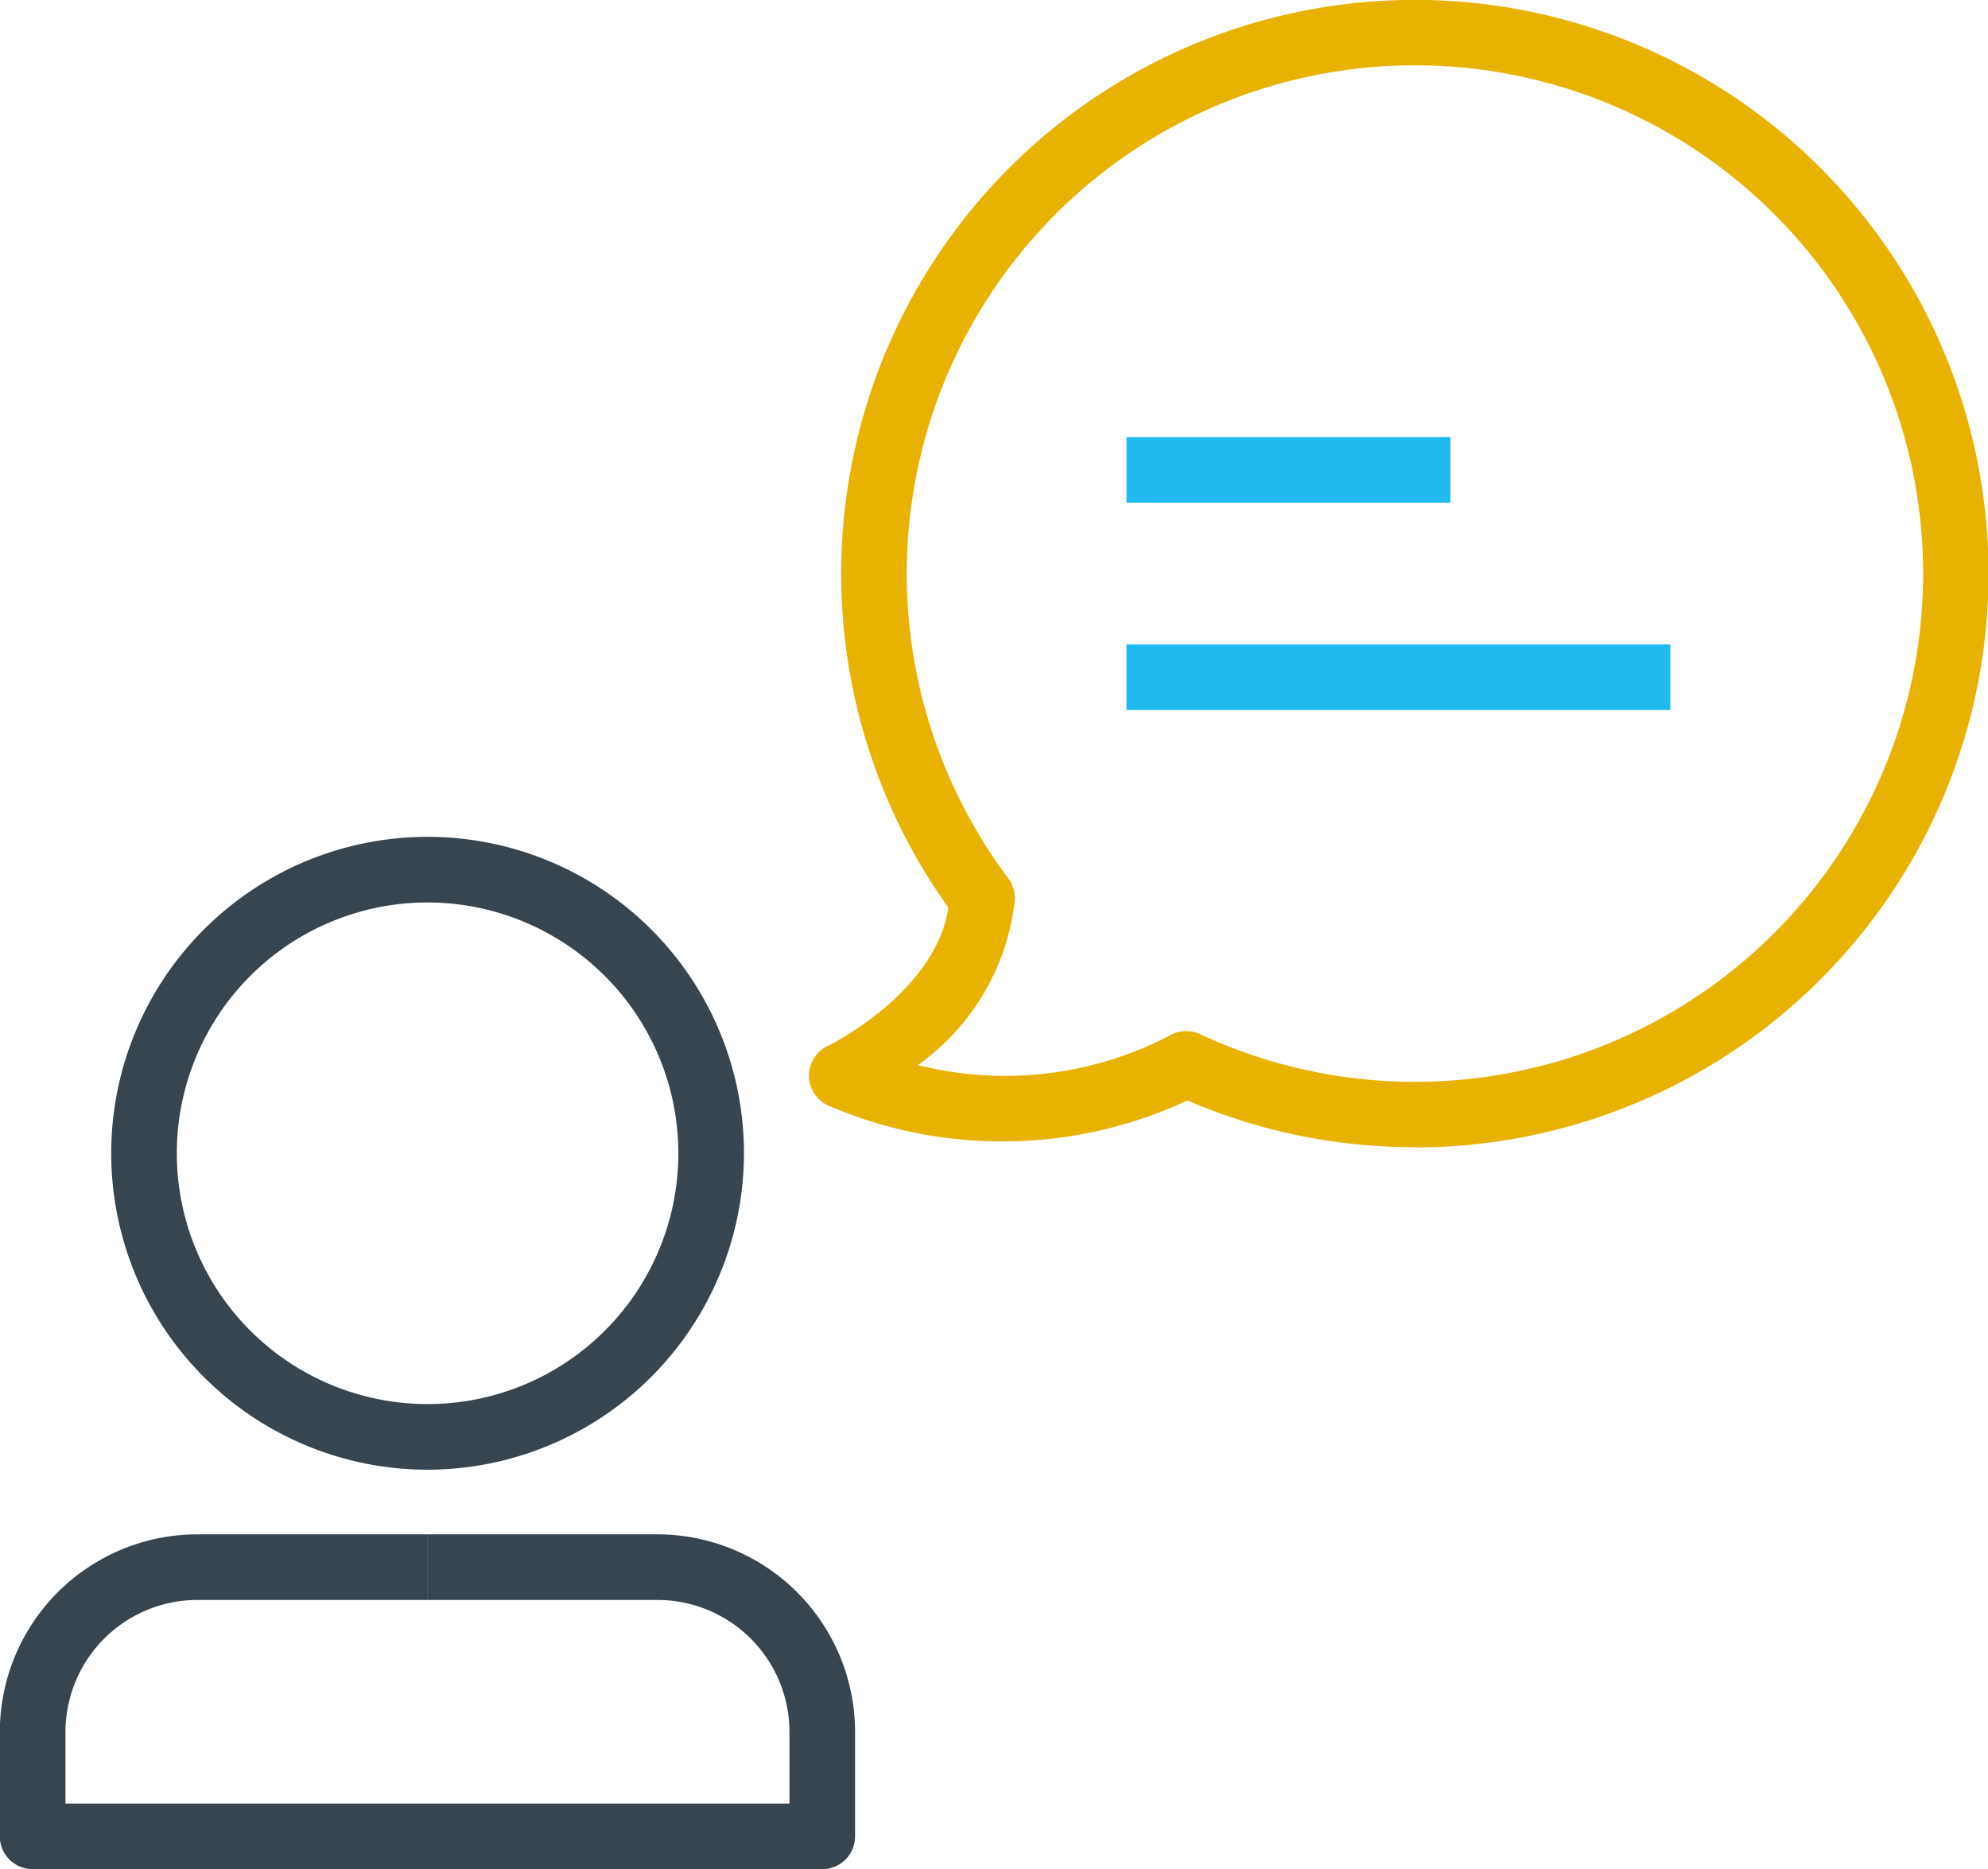 <svg xmlns="http://www.w3.org/2000/svg" width="35" height="32.902" viewBox="0 0 35 32.902"><g transform="translate(-658 -4659.773)"><g transform="translate(658 4674.504)"><g transform="translate(1.958)"><path d="M2535.316,1959.548a5.57,5.57,0,1,1,5.57-5.57A5.576,5.576,0,0,1,2535.316,1959.548Zm0-9.985a4.415,4.415,0,1,0,4.415,4.415A4.419,4.419,0,0,0,2535.316,1949.563Z" transform="translate(-2529.746 -1948.408)" fill="#364550"/></g><g transform="translate(0 12.278)"><path d="M2517.1,2124.345h-13.9a.578.578,0,0,1-.578-.578v-1.838a3.481,3.481,0,0,1,3.477-3.478h4.051v1.155H2506.1a2.325,2.325,0,0,0-2.322,2.323v1.261h12.746v-1.261a2.325,2.325,0,0,0-2.322-2.323h-4.051v-1.155h4.051a3.482,3.482,0,0,1,3.477,3.478v1.838A.578.578,0,0,1,2517.1,2124.345Z" transform="translate(-2502.625 -2118.451)" fill="#364550"/></g></g><path d="M2710.495,1764.593a10.039,10.039,0,0,1-4-.822,7.729,7.729,0,0,1-6.3.1.578.578,0,0,1-.035-1.058c.019-.009,1.9-.932,2.126-2.436a10.1,10.1,0,1,1,8.212,4.221Zm-4.022-2.043a.577.577,0,0,1,.243.054,8.947,8.947,0,1,0-3.375-2.741.579.579,0,0,1,.115.377,4.11,4.11,0,0,1-1.707,2.908,6.277,6.277,0,0,0,4.424-.514A.579.579,0,0,1,2706.473,1762.55Z" transform="translate(-2027.589 2915.373)" fill="#e8b300"/><rect width="5.703" height="1.155" transform="translate(677.833 4667.467)" fill="#20baef"/><rect width="9.575" height="1.155" transform="translate(677.832 4671.117)" fill="#20baef"/></g></svg>